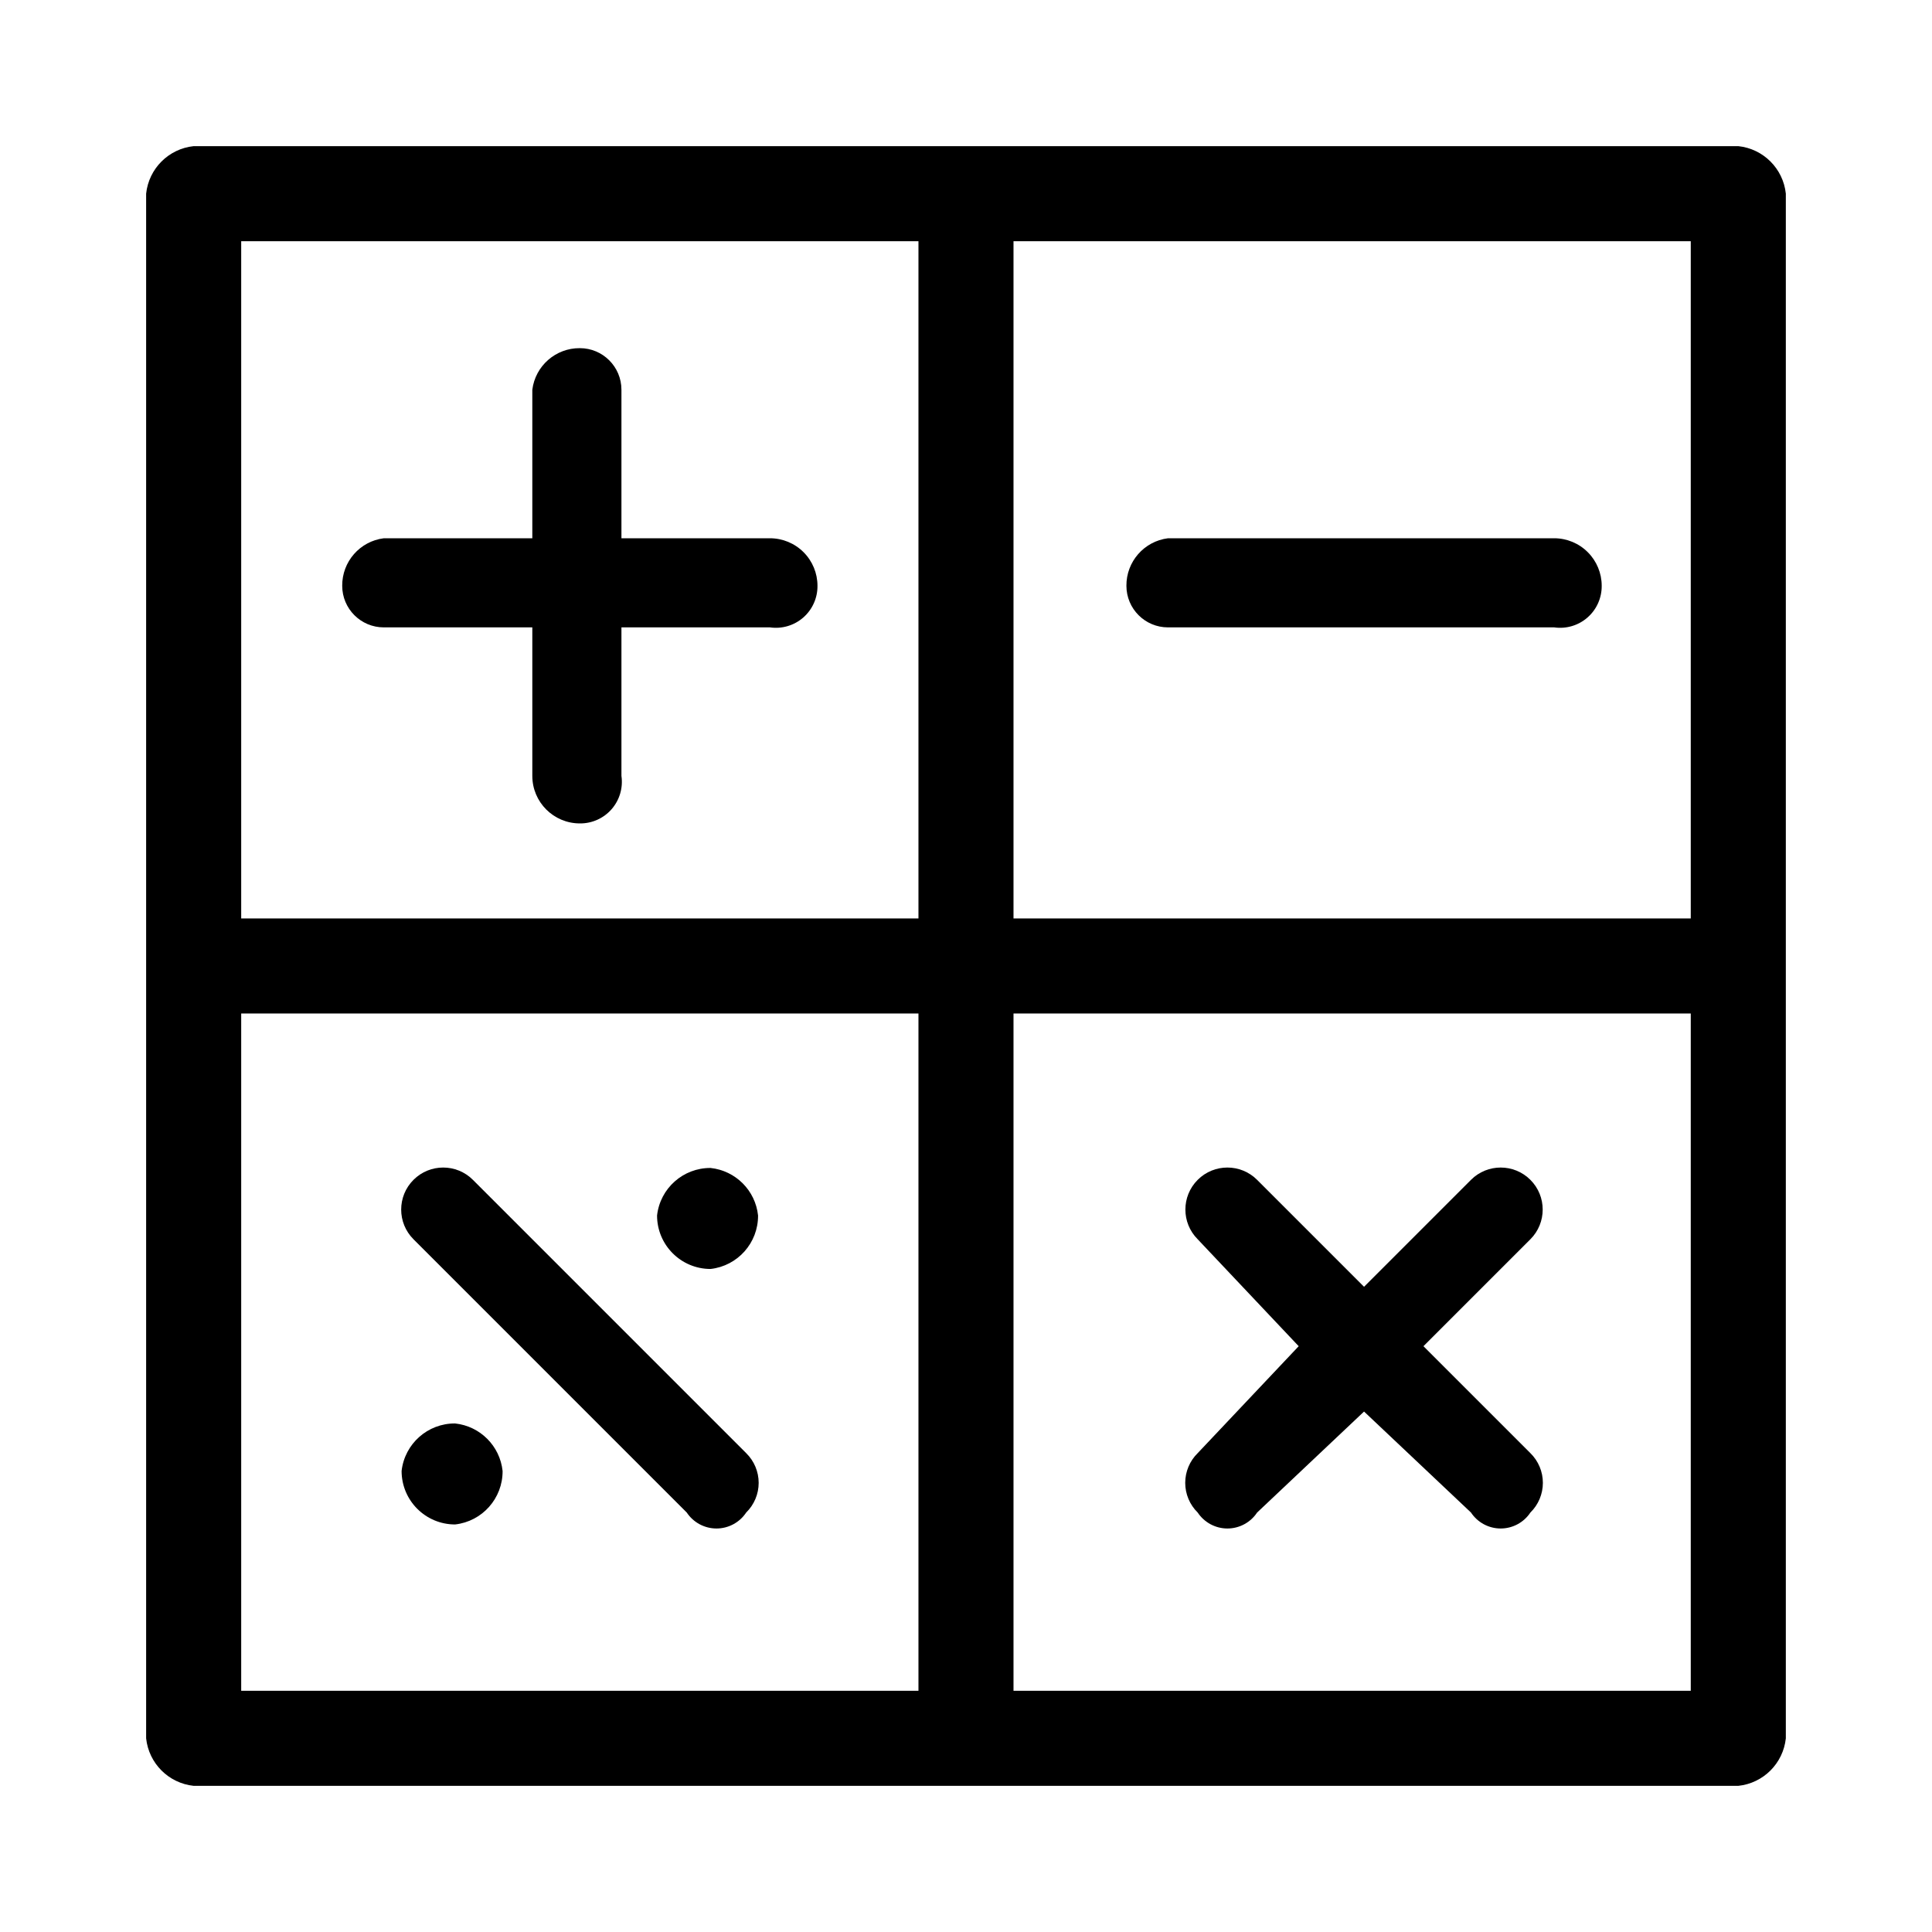 <?xml version="1.0" encoding="UTF-8"?>
<!-- Uploaded to: SVG Repo, www.svgrepo.com, Generator: SVG Repo Mixer Tools -->
<svg fill="#000000" width="800px" height="800px" version="1.1" viewBox="144 144 512 512" xmlns="http://www.w3.org/2000/svg">
 <g>
  <path d="m604.67 182.73h-409.35c-6.641 0.703-11.891 5.953-12.594 12.594v409.35c0.703 6.641 5.953 11.891 12.594 12.594h409.35c6.641-0.703 11.891-5.953 12.594-12.594v-409.35c-0.703-6.641-5.953-11.891-12.594-12.594zm-217.27 409.34h-179.48v-179.48h179.48zm0-204.67h-179.48v-179.48h179.48zm204.67 204.67h-179.48v-179.48h179.48zm0-204.67h-179.48v-179.48h179.48z"/>
  <path d="m245.71 310.26h39.359v39.359c0 6.957 5.641 12.594 12.598 12.594 3.215 0.035 6.285-1.34 8.406-3.762 2.117-2.422 3.074-5.648 2.613-8.832v-39.359h39.359c3.184 0.461 6.41-0.496 8.832-2.613 2.422-2.121 3.797-5.191 3.762-8.406 0-3.344-1.324-6.547-3.688-8.906-2.363-2.363-5.566-3.691-8.906-3.691h-39.359v-39.359c0-6.086-4.934-11.02-11.02-11.02-6.387-0.051-11.801 4.684-12.598 11.02v39.359h-39.359c-6.336 0.797-11.07 6.211-11.02 12.598 0 6.086 4.934 11.02 11.02 11.02z"/>
  <path d="m461.4 544.84c1.754 2.637 4.707 4.227 7.875 4.227 3.164 0 6.121-1.59 7.871-4.227l28.34-26.766 28.34 26.766c1.75 2.637 4.703 4.227 7.871 4.227 3.164 0 6.121-1.59 7.871-4.227 2.117-2.074 3.309-4.91 3.309-7.871 0-2.961-1.191-5.801-3.309-7.871l-28.34-28.34 28.34-28.34c4.348-4.348 4.348-11.398 0-15.746-4.348-4.348-11.395-4.348-15.742 0l-28.34 28.34-28.34-28.34c-4.348-4.348-11.398-4.348-15.746 0-4.348 4.348-4.348 11.398 0 15.746l26.766 28.34-26.766 28.34c-2.113 2.07-3.305 4.91-3.305 7.871 0 2.961 1.191 5.797 3.305 7.871z"/>
  <path d="m326 544.84c1.75 2.637 4.707 4.227 7.875 4.227 3.164 0 6.121-1.59 7.871-4.227 2.113-2.074 3.309-4.91 3.309-7.871 0-2.961-1.195-5.801-3.309-7.871l-72.422-72.426c-4.348-4.348-11.398-4.348-15.746 0-4.348 4.348-4.348 11.398 0 15.746z"/>
  <path d="m332.3 480.29c7.203-0.805 12.637-6.918 12.594-14.168-0.703-6.644-5.953-11.891-12.594-12.598-7.25-0.043-13.367 5.391-14.172 12.598 0 7.824 6.344 14.168 14.172 14.168z"/>
  <path d="m264.6 521.23c-7.25-0.043-13.367 5.391-14.172 12.598 0 7.824 6.344 14.168 14.172 14.168 7.203-0.805 12.637-6.918 12.594-14.168-0.707-6.644-5.953-11.891-12.594-12.598z"/>
  <path d="m453.53 310.26h102.34c3.188 0.461 6.414-0.496 8.832-2.613 2.422-2.121 3.797-5.191 3.766-8.406 0-3.344-1.328-6.547-3.691-8.906-2.359-2.363-5.566-3.691-8.906-3.691h-102.34c-6.336 0.797-11.07 6.211-11.02 12.598 0 6.086 4.934 11.02 11.02 11.02z"/>
 </g>
</svg>